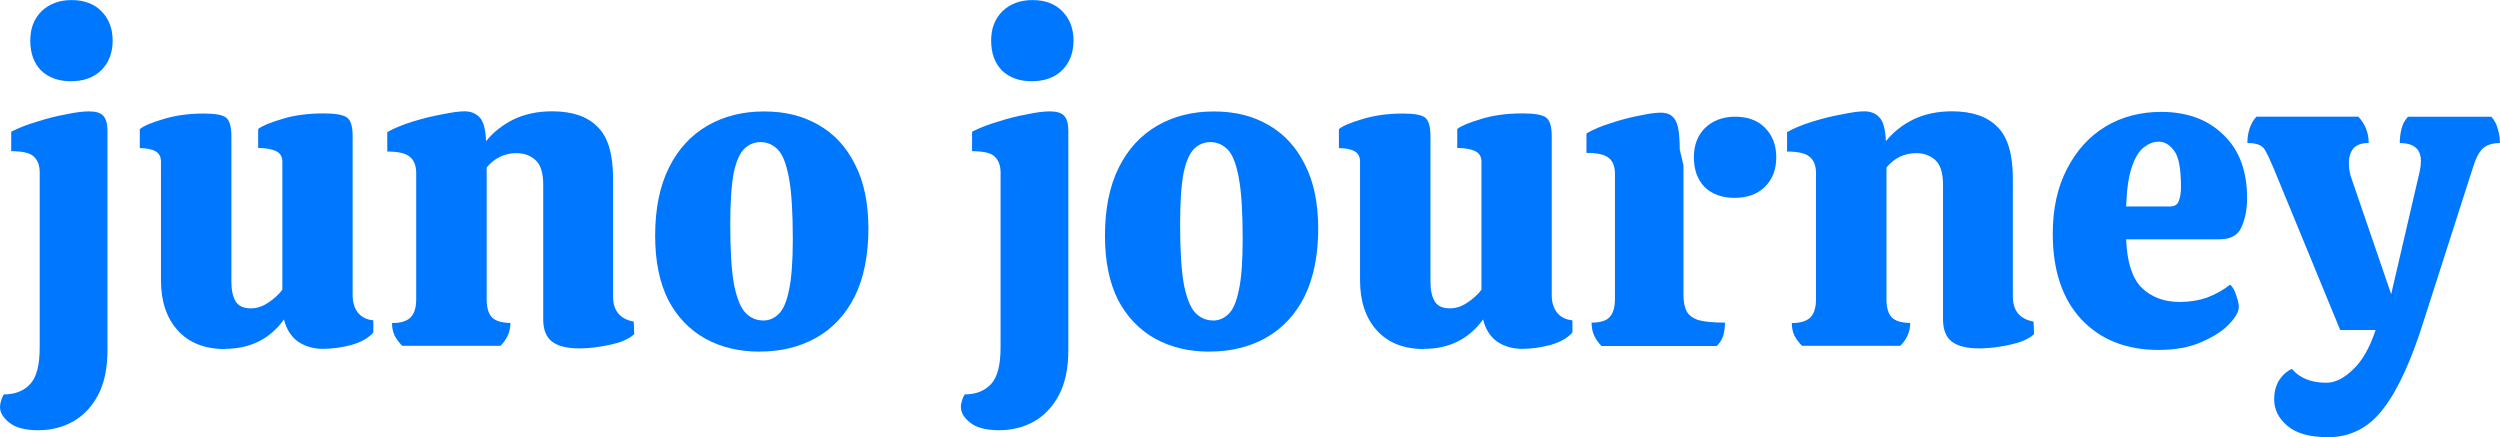 <svg xmlns="http://www.w3.org/2000/svg" width="183" height="32" viewBox="0 0 183 32" fill="none"><g clip-path="url(#clip0_11854_11579)"><path d="M170.385 32C169.078 32 168.1 31.726 167.446 31.179C166.793 30.632 166.468 29.978 166.468 29.217C166.468 28.712 166.584 28.257 166.816 27.858C167.071 27.46 167.386 27.172 167.766 27.005C168.336 27.678 169.18 28.016 170.292 28.016C170.923 28.016 171.567 27.701 172.221 27.066C172.893 26.453 173.454 25.484 173.894 24.158H171.303L166.436 12.332C166.181 11.719 165.963 11.256 165.773 10.94C165.583 10.625 165.161 10.467 164.508 10.467C164.508 10.11 164.559 9.762 164.665 9.424C164.772 9.085 164.939 8.793 165.171 8.538H172.629C173.134 9.085 173.389 9.73 173.389 10.467C172.86 10.467 172.485 10.606 172.253 10.88C172.045 11.154 171.938 11.501 171.938 11.924C171.938 12.072 171.947 12.239 171.97 12.429C171.994 12.596 172.035 12.777 172.096 12.967L175.034 21.537L177.12 12.559C177.185 12.262 177.213 12.012 177.213 11.798C177.213 10.912 176.698 10.472 175.665 10.472C175.665 10.115 175.706 9.767 175.79 9.428C175.873 9.09 176.031 8.798 176.263 8.543H182.362C182.594 8.798 182.752 9.09 182.835 9.428C182.942 9.767 182.993 10.115 182.993 10.472C182.464 10.472 182.056 10.597 181.76 10.852C181.486 11.107 181.255 11.525 181.065 12.118L177.463 23.341C176.536 26.333 175.535 28.526 174.459 29.918C173.407 31.309 172.049 32.005 170.381 32.005L170.385 32Z" fill="#0077FF"></path><path d="M158.002 25.614C155.643 25.614 153.757 24.867 152.348 23.369C150.957 21.871 150.262 19.784 150.262 17.108C150.262 15.277 150.609 13.695 151.305 12.364C152 11.014 152.936 9.98 154.118 9.266C155.319 8.547 156.677 8.19 158.197 8.19C160.093 8.19 161.609 8.747 162.749 9.864C163.908 10.959 164.487 12.508 164.487 14.511C164.487 15.314 164.348 16.019 164.074 16.631C163.82 17.22 163.286 17.517 162.461 17.517H155.634C155.699 19.181 156.074 20.364 156.769 21.06C157.488 21.755 158.415 22.103 159.551 22.103C160.269 22.103 160.932 21.997 161.544 21.788C162.155 21.556 162.726 21.241 163.249 20.837C163.439 21.004 163.588 21.268 163.69 21.625C163.815 21.964 163.88 22.247 163.88 22.479C163.88 22.817 163.639 23.239 163.152 23.745C162.689 24.232 162.016 24.663 161.131 25.044C160.269 25.424 159.226 25.614 158.002 25.614ZM155.634 15.114H158.827C159.184 15.114 159.407 14.975 159.49 14.701C159.597 14.428 159.648 14.089 159.648 13.691C159.648 12.341 159.481 11.455 159.143 11.033C158.827 10.592 158.447 10.37 158.007 10.37C157.65 10.37 157.289 10.509 156.932 10.783C156.575 11.056 156.278 11.543 156.046 12.239C155.815 12.911 155.676 13.871 155.634 15.114Z" fill="#0077FF"></path><path d="M131.92 25.326C131.689 25.095 131.499 24.84 131.35 24.566C131.225 24.292 131.16 23.986 131.16 23.648C131.791 23.648 132.245 23.508 132.518 23.235C132.792 22.961 132.931 22.516 132.931 21.908V12.675C132.931 12.128 132.773 11.724 132.458 11.474C132.161 11.219 131.614 11.093 130.812 11.093V9.67C131.299 9.396 131.906 9.141 132.643 8.909C133.404 8.677 134.127 8.496 134.822 8.371C135.54 8.223 136.087 8.148 136.467 8.148C136.908 8.148 137.269 8.288 137.543 8.561C137.839 8.835 138.006 9.424 138.048 10.333C138.576 9.679 139.239 9.15 140.041 8.751C140.861 8.352 141.812 8.148 142.887 8.148C144.361 8.148 145.469 8.529 146.206 9.285C146.966 10.022 147.341 11.288 147.341 13.078V21.709C147.341 22.743 147.847 23.355 148.857 23.541L148.89 24.459C148.681 24.668 148.343 24.858 147.879 25.03C147.416 25.178 146.91 25.294 146.363 25.377C145.835 25.461 145.344 25.503 144.88 25.503C143.976 25.503 143.3 25.336 142.859 24.997C142.437 24.659 142.229 24.121 142.229 23.383V13.519C142.229 12.656 142.039 12.053 141.659 11.715C141.279 11.376 140.815 11.209 140.268 11.209C139.406 11.209 138.678 11.557 138.09 12.253V21.899C138.09 22.511 138.215 22.952 138.47 23.226C138.743 23.499 139.197 23.638 139.828 23.638C139.828 24.269 139.587 24.83 139.1 25.312H131.925L131.92 25.326Z" fill="#0077FF"></path><path d="M123.23 12.109V21.593C123.23 22.08 123.304 22.47 123.452 22.762C123.601 23.059 123.883 23.277 124.305 23.425C124.746 23.55 125.399 23.615 126.266 23.615C126.266 23.972 126.224 24.288 126.141 24.566C126.057 24.844 125.9 25.095 125.668 25.326H117.232C117 25.095 116.82 24.84 116.694 24.566C116.569 24.292 116.504 23.977 116.504 23.615C117.116 23.615 117.547 23.49 117.802 23.235C118.076 22.961 118.215 22.507 118.215 21.876V12.74C118.215 12.193 118.066 11.803 117.774 11.571C117.478 11.316 116.931 11.191 116.129 11.191V9.767C116.634 9.47 117.237 9.22 117.932 9.006C118.627 8.775 119.313 8.594 119.985 8.468C120.657 8.32 121.186 8.246 121.566 8.246C122.053 8.246 122.4 8.413 122.609 8.751C122.841 9.09 122.956 9.818 122.956 10.931" fill="#0077FF"></path><path d="M104.233 25.549C102.759 25.549 101.609 25.094 100.789 24.19C99.969 23.286 99.556 22.061 99.556 20.522V11.826C99.556 11.469 99.417 11.214 99.143 11.065C98.87 10.917 98.49 10.843 98.008 10.843V9.452C98.281 9.22 98.851 8.978 99.713 8.723C100.599 8.45 101.591 8.311 102.685 8.311C103.505 8.311 104.043 8.403 104.298 8.594C104.571 8.784 104.71 9.247 104.71 9.985V20.61C104.71 21.241 104.817 21.727 105.025 22.066C105.234 22.405 105.605 22.572 106.133 22.572C106.574 22.572 106.995 22.432 107.399 22.159C107.82 21.885 108.168 21.57 108.442 21.208V11.817C108.442 11.46 108.284 11.205 107.969 11.056C107.654 10.908 107.222 10.834 106.671 10.834V9.442C106.968 9.21 107.547 8.969 108.409 8.714C109.271 8.441 110.296 8.301 111.473 8.301C112.293 8.301 112.854 8.394 113.146 8.584C113.443 8.774 113.587 9.238 113.587 9.976V21.611C113.587 22.117 113.712 22.539 113.967 22.878C114.24 23.216 114.62 23.406 115.102 23.448V24.334C114.764 24.733 114.226 25.039 113.489 25.252C112.771 25.442 112.075 25.535 111.403 25.535C110.731 25.535 110.096 25.354 109.572 24.997C109.067 24.617 108.729 24.079 108.562 23.383C107.528 24.816 106.087 25.535 104.233 25.535V25.549Z" fill="#0077FF"></path><path d="M88.531 25.739C87.034 25.739 85.708 25.424 84.549 24.788C83.39 24.134 82.487 23.188 81.833 21.941C81.203 20.675 80.883 19.117 80.883 17.262C80.883 15.281 81.221 13.616 81.893 12.267C82.565 10.917 83.506 9.897 84.707 9.201C85.907 8.506 87.289 8.158 88.846 8.158C90.403 8.158 91.692 8.482 92.828 9.136C93.986 9.79 94.881 10.759 95.516 12.044C96.169 13.31 96.494 14.878 96.494 16.756C96.494 18.634 96.156 20.373 95.484 21.718C94.811 23.045 93.871 24.046 92.67 24.724C91.469 25.401 90.088 25.735 88.531 25.735V25.739ZM88.786 23.462C89.226 23.462 89.606 23.304 89.921 22.989C90.26 22.674 90.51 22.094 90.681 21.25C90.871 20.387 90.964 19.14 90.964 17.517C90.964 15.536 90.871 14.038 90.681 13.027C90.492 11.993 90.218 11.297 89.861 10.94C89.504 10.583 89.082 10.402 88.596 10.402C88.155 10.402 87.761 10.56 87.428 10.875C87.094 11.191 86.825 11.78 86.64 12.647C86.473 13.51 86.385 14.766 86.385 16.408C86.385 18.37 86.477 19.854 86.668 20.865C86.876 21.876 87.163 22.562 87.52 22.919C87.877 23.277 88.299 23.457 88.786 23.457V23.462Z" fill="#0077FF"></path><path d="M75.518 5.946C74.614 5.946 73.886 5.681 73.34 5.157C72.811 4.61 72.552 3.882 72.552 2.977C72.552 2.073 72.825 1.377 73.372 0.826C73.942 0.278 74.679 0.005 75.583 0.005C76.487 0.005 77.238 0.278 77.761 0.826C78.308 1.373 78.582 2.092 78.582 2.977C78.582 3.863 78.299 4.61 77.729 5.157C77.182 5.686 76.445 5.946 75.518 5.946ZM126.959 14.483C126.055 14.483 125.327 14.219 124.78 13.695C124.252 13.148 123.992 12.42 123.992 11.515C123.992 10.611 124.266 9.915 124.813 9.363C125.383 8.816 126.12 8.543 127.024 8.543C127.928 8.543 128.678 8.816 129.202 9.363C129.749 9.911 130.023 10.63 130.023 11.515C130.023 12.401 129.74 13.148 129.17 13.695C128.623 14.224 127.886 14.483 126.959 14.483ZM73.15 31.494C72.181 31.494 71.462 31.304 70.999 30.924C70.558 30.567 70.336 30.187 70.336 29.788C70.336 29.639 70.368 29.473 70.429 29.282C70.493 29.092 70.554 28.958 70.619 28.87C71.439 28.87 72.083 28.614 72.547 28.109C73.01 27.622 73.242 26.727 73.242 25.419V12.614C73.242 12.127 73.103 11.752 72.83 11.478C72.575 11.205 72.019 11.066 71.156 11.066V9.642C71.685 9.368 72.306 9.127 73.02 8.914C73.738 8.682 74.443 8.501 75.138 8.376C75.833 8.227 76.403 8.153 76.844 8.153C77.349 8.153 77.697 8.26 77.887 8.468C78.095 8.677 78.202 9.048 78.202 9.577V25.642C78.202 26.968 77.97 28.067 77.507 28.93C77.043 29.793 76.431 30.437 75.676 30.859C74.92 31.281 74.076 31.49 73.15 31.49V31.494Z" fill="#0077FF"></path><path d="M55.605 25.739C54.108 25.739 52.782 25.424 51.623 24.788C50.465 24.134 49.561 23.188 48.907 21.941C48.277 20.675 47.957 19.117 47.957 17.262C47.957 15.281 48.295 13.616 48.968 12.267C49.64 10.917 50.581 9.897 51.781 9.201C52.981 8.506 54.363 8.158 55.92 8.158C57.478 8.158 58.766 8.482 59.902 9.136C61.061 9.79 61.955 10.759 62.59 12.044C63.244 13.31 63.568 14.878 63.568 16.756C63.568 18.634 63.23 20.373 62.558 21.718C61.886 23.045 60.945 24.046 59.744 24.724C58.544 25.396 57.162 25.735 55.605 25.735V25.739ZM55.855 23.462C56.296 23.462 56.676 23.304 56.991 22.989C57.329 22.674 57.58 22.094 57.751 21.25C57.941 20.387 58.034 19.14 58.034 17.517C58.034 15.536 57.941 14.038 57.751 13.027C57.561 11.993 57.288 11.297 56.931 10.94C56.574 10.583 56.152 10.402 55.665 10.402C55.225 10.402 54.831 10.56 54.497 10.875C54.163 11.191 53.895 11.78 53.709 12.647C53.542 13.51 53.454 14.766 53.454 16.408C53.454 18.37 53.547 19.854 53.737 20.865C53.946 21.876 54.233 22.562 54.59 22.919C54.947 23.277 55.369 23.457 55.855 23.457V23.462Z" fill="#0077FF"></path><path d="M29.456 25.326C29.224 25.095 29.034 24.84 28.885 24.566C28.76 24.292 28.695 23.986 28.695 23.648C29.326 23.648 29.78 23.508 30.053 23.235C30.327 22.961 30.466 22.516 30.466 21.908V12.675C30.466 12.128 30.308 11.724 29.993 11.474C29.697 11.219 29.149 11.093 28.348 11.093V9.67C28.834 9.396 29.442 9.141 30.178 8.909C30.939 8.677 31.662 8.496 32.357 8.371C33.075 8.223 33.622 8.148 34.002 8.148C34.443 8.148 34.804 8.288 35.078 8.561C35.374 8.835 35.541 9.424 35.583 10.333C36.111 9.679 36.774 9.15 37.576 8.751C38.397 8.352 39.347 8.148 40.422 8.148C41.896 8.148 43.004 8.529 43.741 9.285C44.501 10.022 44.877 11.288 44.877 13.078V21.709C44.877 22.743 45.382 23.355 46.392 23.541L46.425 24.459C46.216 24.668 45.878 24.858 45.414 25.03C44.951 25.178 44.446 25.294 43.899 25.377C43.37 25.461 42.879 25.503 42.415 25.503C41.511 25.503 40.835 25.336 40.394 24.997C39.973 24.659 39.764 24.121 39.764 23.383V13.519C39.764 12.656 39.574 12.053 39.194 11.715C38.814 11.376 38.35 11.209 37.803 11.209C36.941 11.209 36.214 11.557 35.625 12.253V21.899C35.625 22.511 35.75 22.952 36.005 23.226C36.278 23.499 36.733 23.638 37.363 23.638C37.363 24.269 37.122 24.83 36.635 25.312H29.46L29.456 25.326Z" fill="#0077FF"></path><path d="M16.459 25.549C14.985 25.549 13.836 25.094 13.015 24.19C12.195 23.286 11.783 22.061 11.783 20.522V11.826C11.783 11.469 11.643 11.214 11.37 11.065C11.097 10.917 10.716 10.843 10.234 10.843V9.452C10.508 9.22 11.078 8.978 11.94 8.723C12.825 8.45 13.817 8.311 14.911 8.311C15.732 8.311 16.269 8.403 16.524 8.594C16.798 8.784 16.937 9.247 16.937 9.985V20.61C16.937 21.241 17.043 21.727 17.252 22.066C17.461 22.405 17.831 22.572 18.36 22.572C18.8 22.572 19.222 22.432 19.625 22.159C20.047 21.885 20.395 21.57 20.668 21.208V11.817C20.668 11.46 20.511 11.205 20.195 11.056C19.88 10.908 19.449 10.834 18.898 10.834V9.442C19.194 9.21 19.773 8.969 20.636 8.714C21.498 8.441 22.522 8.301 23.7 8.301C24.52 8.301 25.081 8.394 25.373 8.584C25.669 8.774 25.813 9.238 25.813 9.976V21.611C25.813 22.117 25.938 22.539 26.193 22.878C26.467 23.216 26.847 23.406 27.329 23.448V24.334C26.99 24.733 26.453 25.039 25.716 25.252C24.997 25.442 24.302 25.535 23.63 25.535C22.958 25.535 22.323 25.354 21.799 24.997C21.294 24.617 20.956 24.079 20.789 23.383C19.755 24.816 18.313 25.535 16.459 25.535V25.549Z" fill="#0077FF"></path><path d="M5.182 5.946C4.278 5.946 3.551 5.681 3.004 5.157C2.475 4.61 2.216 3.882 2.216 2.978C2.216 2.073 2.489 1.378 3.036 0.826C3.606 0.279 4.343 0.005 5.247 0.005C6.151 0.005 6.902 0.279 7.426 0.826C7.972 1.373 8.246 2.092 8.246 2.978C8.246 3.863 7.963 4.61 7.393 5.157C6.846 5.686 6.109 5.946 5.182 5.946ZM2.814 31.495C1.845 31.495 1.126 31.305 0.663 30.924C0.222 30.567 0 30.187 0 29.788C0 29.64 0.032 29.473 0.093 29.283C0.158 29.092 0.218 28.958 0.283 28.87C1.103 28.87 1.747 28.615 2.211 28.109C2.674 27.622 2.906 26.727 2.906 25.419V12.615C2.906 12.128 2.767 11.752 2.494 11.479C2.239 11.205 1.683 11.066 0.82 11.066V9.642C1.349 9.368 1.97 9.127 2.684 8.914C3.402 8.682 4.107 8.501 4.802 8.376C5.497 8.227 6.067 8.153 6.508 8.153C7.013 8.153 7.361 8.26 7.551 8.469C7.759 8.677 7.866 9.048 7.866 9.577V25.642C7.866 26.968 7.634 28.067 7.171 28.93C6.707 29.793 6.095 30.437 5.34 30.859C4.58 31.281 3.741 31.49 2.814 31.49V31.495Z" fill="#0077FF"></path></g><defs><clipPath id="clip0_11854_11579"><rect width="183" height="32" fill="white"></rect></clipPath></defs></svg>